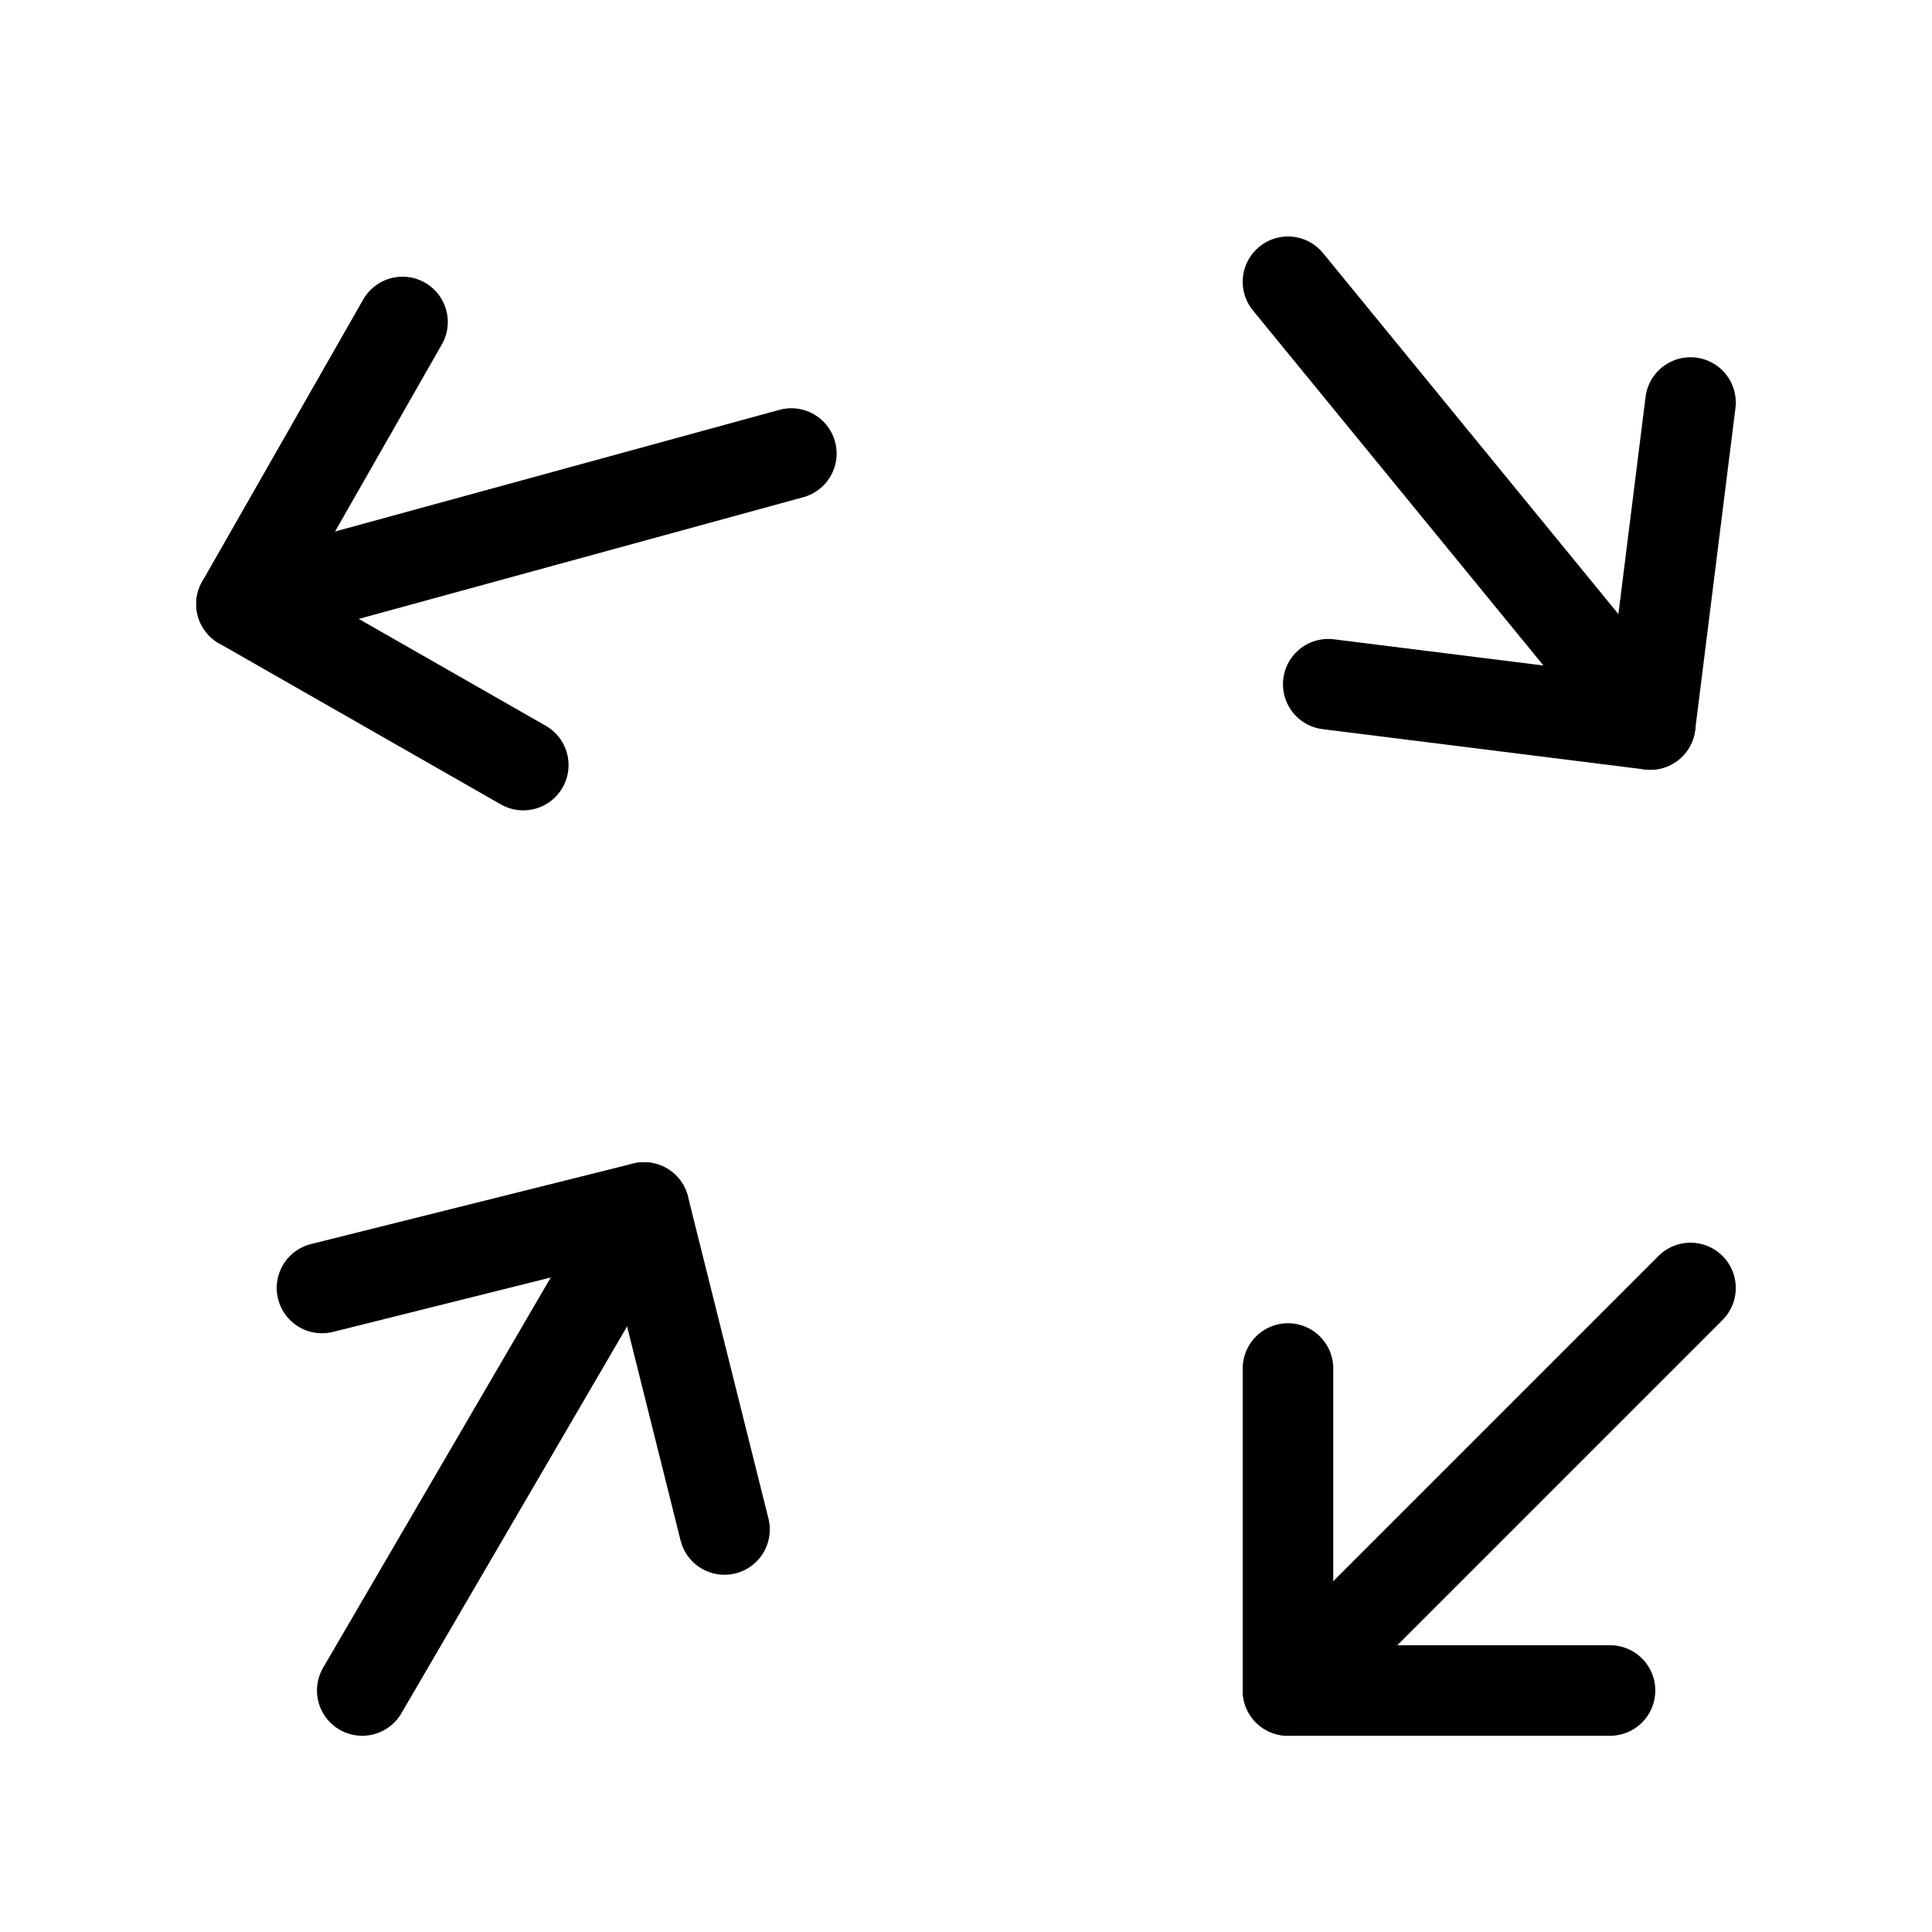 <svg width="32" height="32" viewBox="0 0 32 32" fill="none" xmlns="http://www.w3.org/2000/svg">
<g clip-path="url(#clip0_1275_2906)">
<path d="M26.667 28H21.333V22.667" stroke="black" stroke-width="1.5" stroke-linecap="round" stroke-linejoin="round"/>
<path d="M21.333 28L28 21.333" stroke="black" stroke-width="1.5" stroke-linecap="round" stroke-linejoin="round"/>
<path d="M8.667 12.672L4 10.005L6.667 5.333" stroke="black" stroke-width="1.5" stroke-linecap="round" stroke-linejoin="round"/>
<path d="M4 10.005L13.107 7.512" stroke="black" stroke-width="1.5" stroke-linecap="round" stroke-linejoin="round"/>
<path d="M5.333 21.333L10.667 20L12 25.333" stroke="black" stroke-width="1.5" stroke-linecap="round" stroke-linejoin="round"/>
<path d="M10.667 20L6 28" stroke="black" stroke-width="1.5" stroke-linecap="round" stroke-linejoin="round"/>
<path d="M28 6.667L27.333 12L22 11.333" stroke="black" stroke-width="1.5" stroke-linecap="round" stroke-linejoin="round"/>
<path d="M27.333 12L21.333 4.667" stroke="black" stroke-width="1.5" stroke-linecap="round" stroke-linejoin="round"/>
</g>
<defs>
<clipPath id="clip0_1275_2906">
<rect width="32" height="32" fill="white"/>
</clipPath>
</defs>
</svg>
